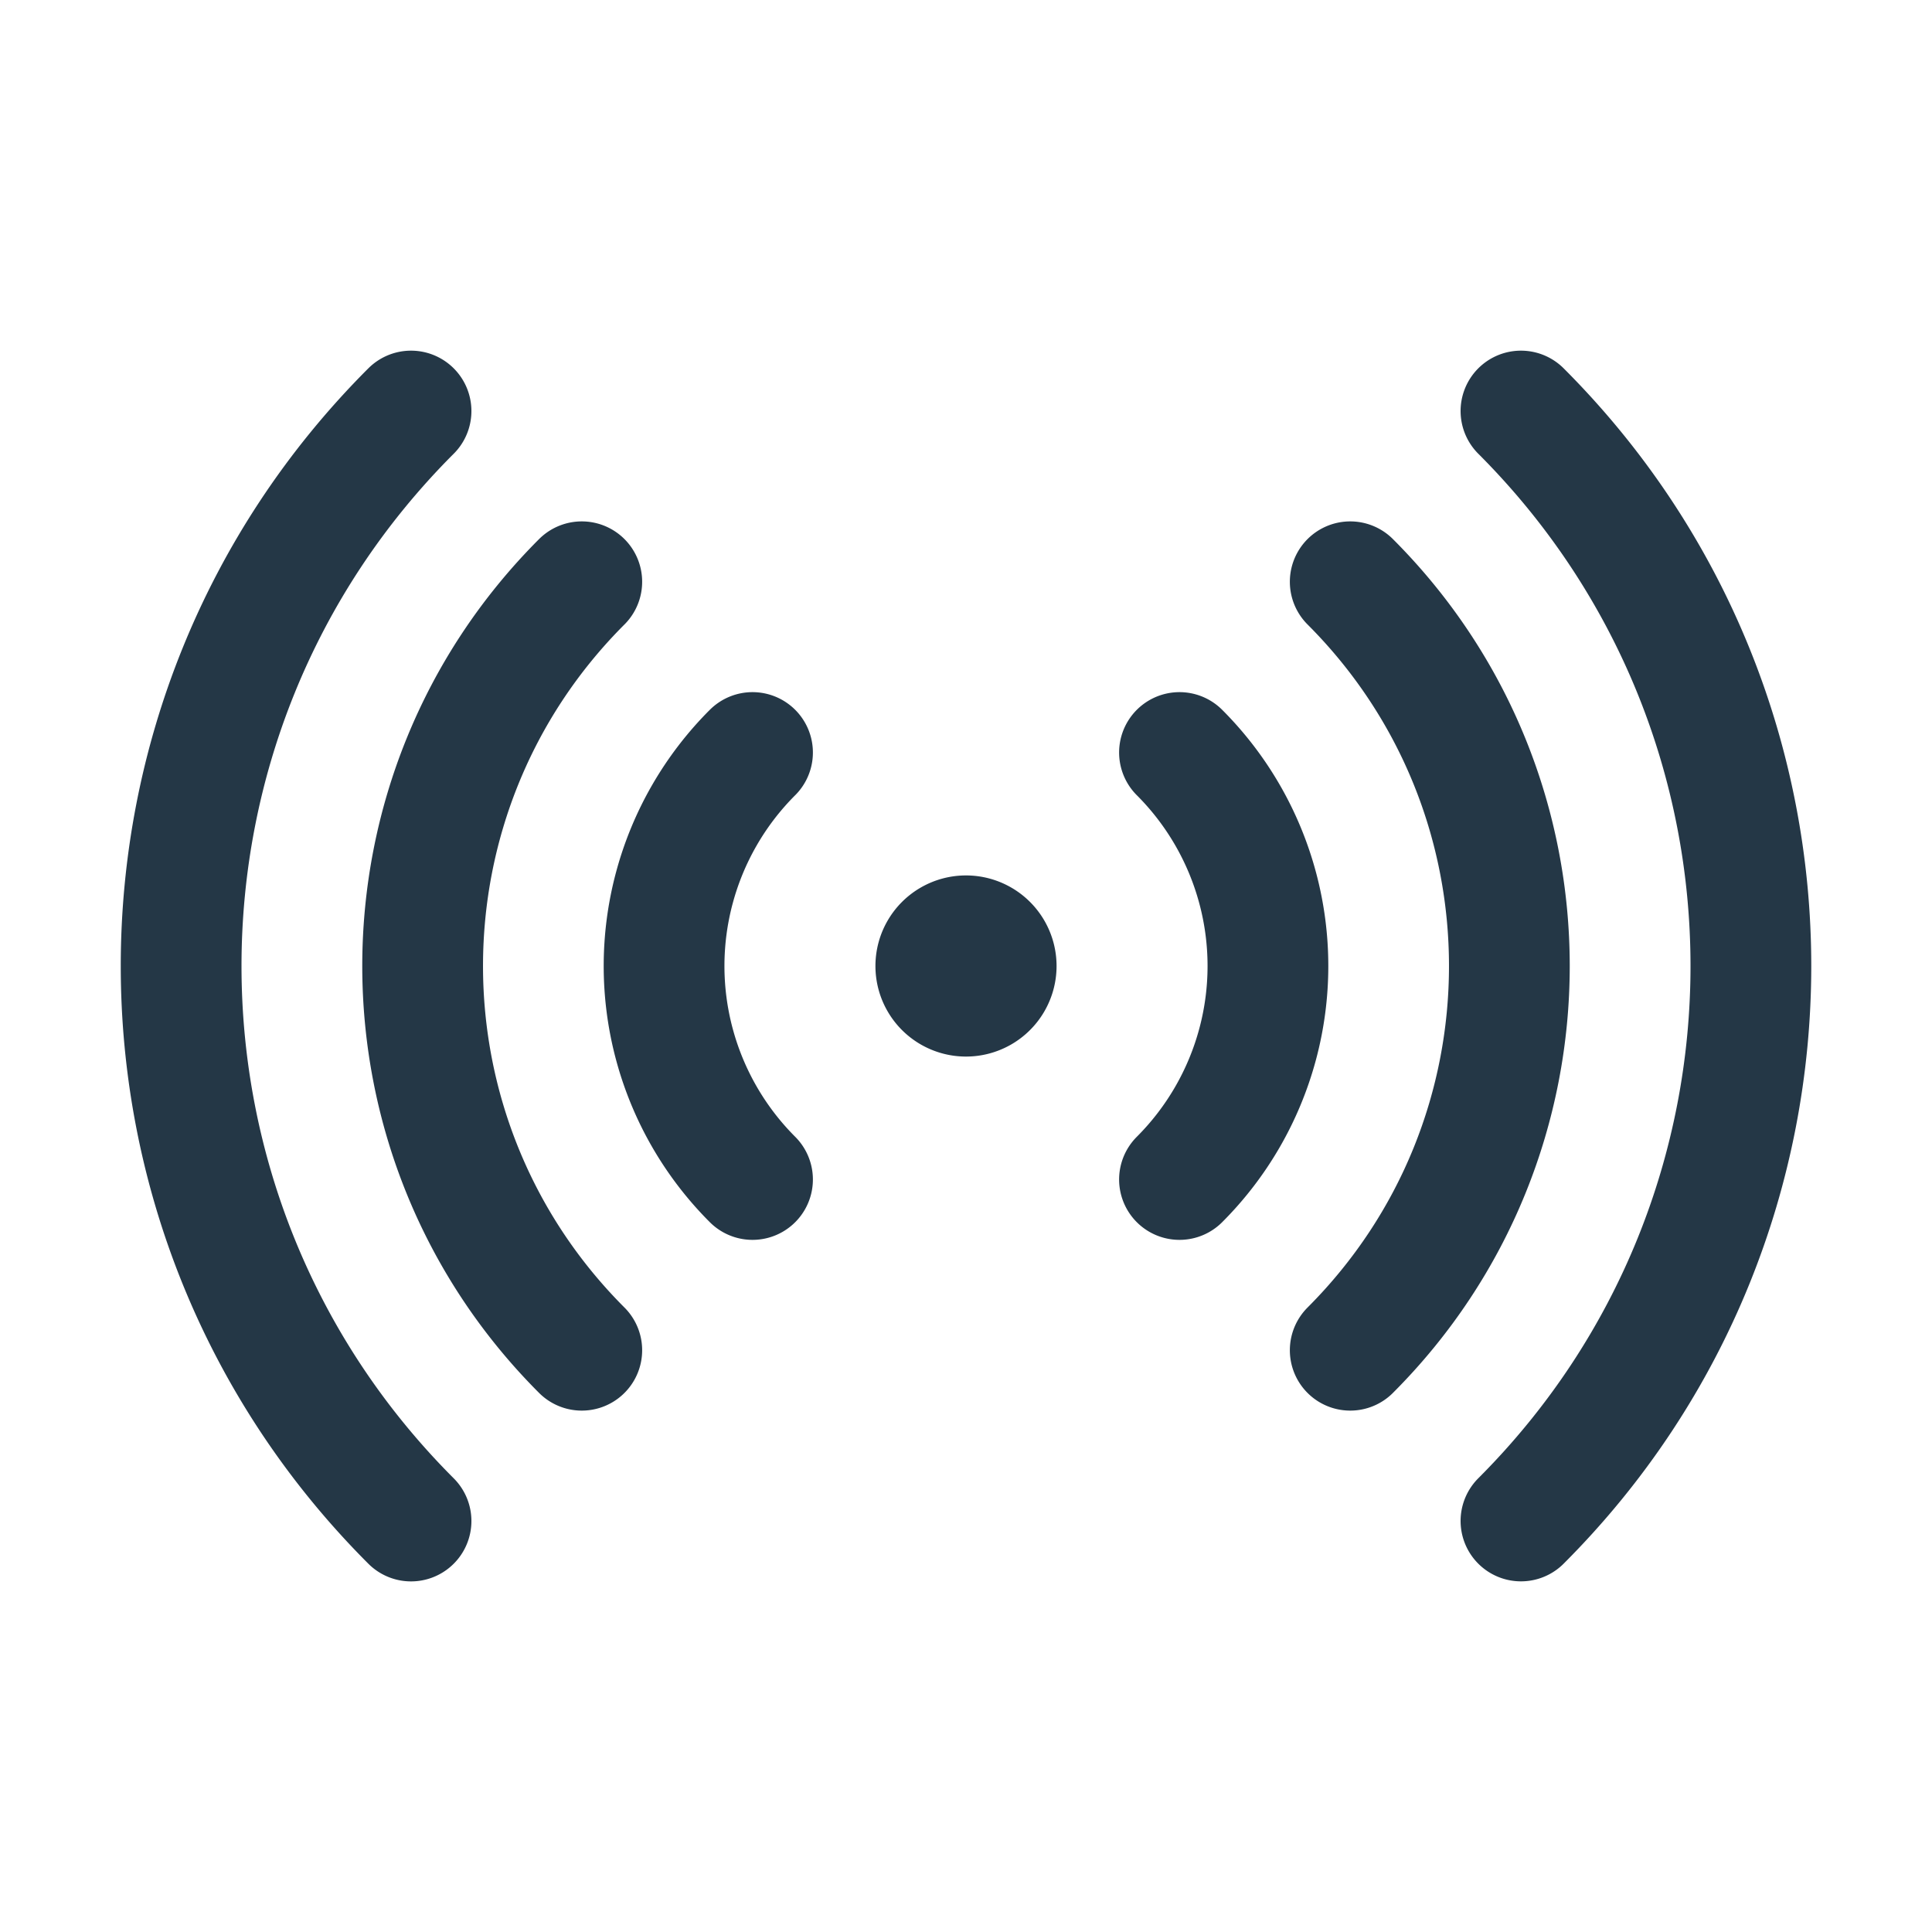 <svg xmlns="http://www.w3.org/2000/svg" viewBox="0 0 40 40" fill="none">
  <path stroke="#243746" stroke-linecap="round" stroke-linejoin="round" stroke-width="2.5" d="M15.58 24.42a6.25 6.25 0 010-8.84m8.84 0a6.25 6.25 0 010 8.84m-12.375 3.535c-4.393-4.393-4.393-11.517 0-15.91m15.91 0c4.393 4.393 4.393 11.517 0 15.91M8.51 31.491c-6.346-6.346-6.347-16.636 0-22.981m22.98 0c6.347 6.345 6.347 16.635 0 22.98M20 20h.012v.012H20V20zm.625 0a.625.625 0 11-1.25 0 .625.625 0 011.25 0z"/>
</svg>